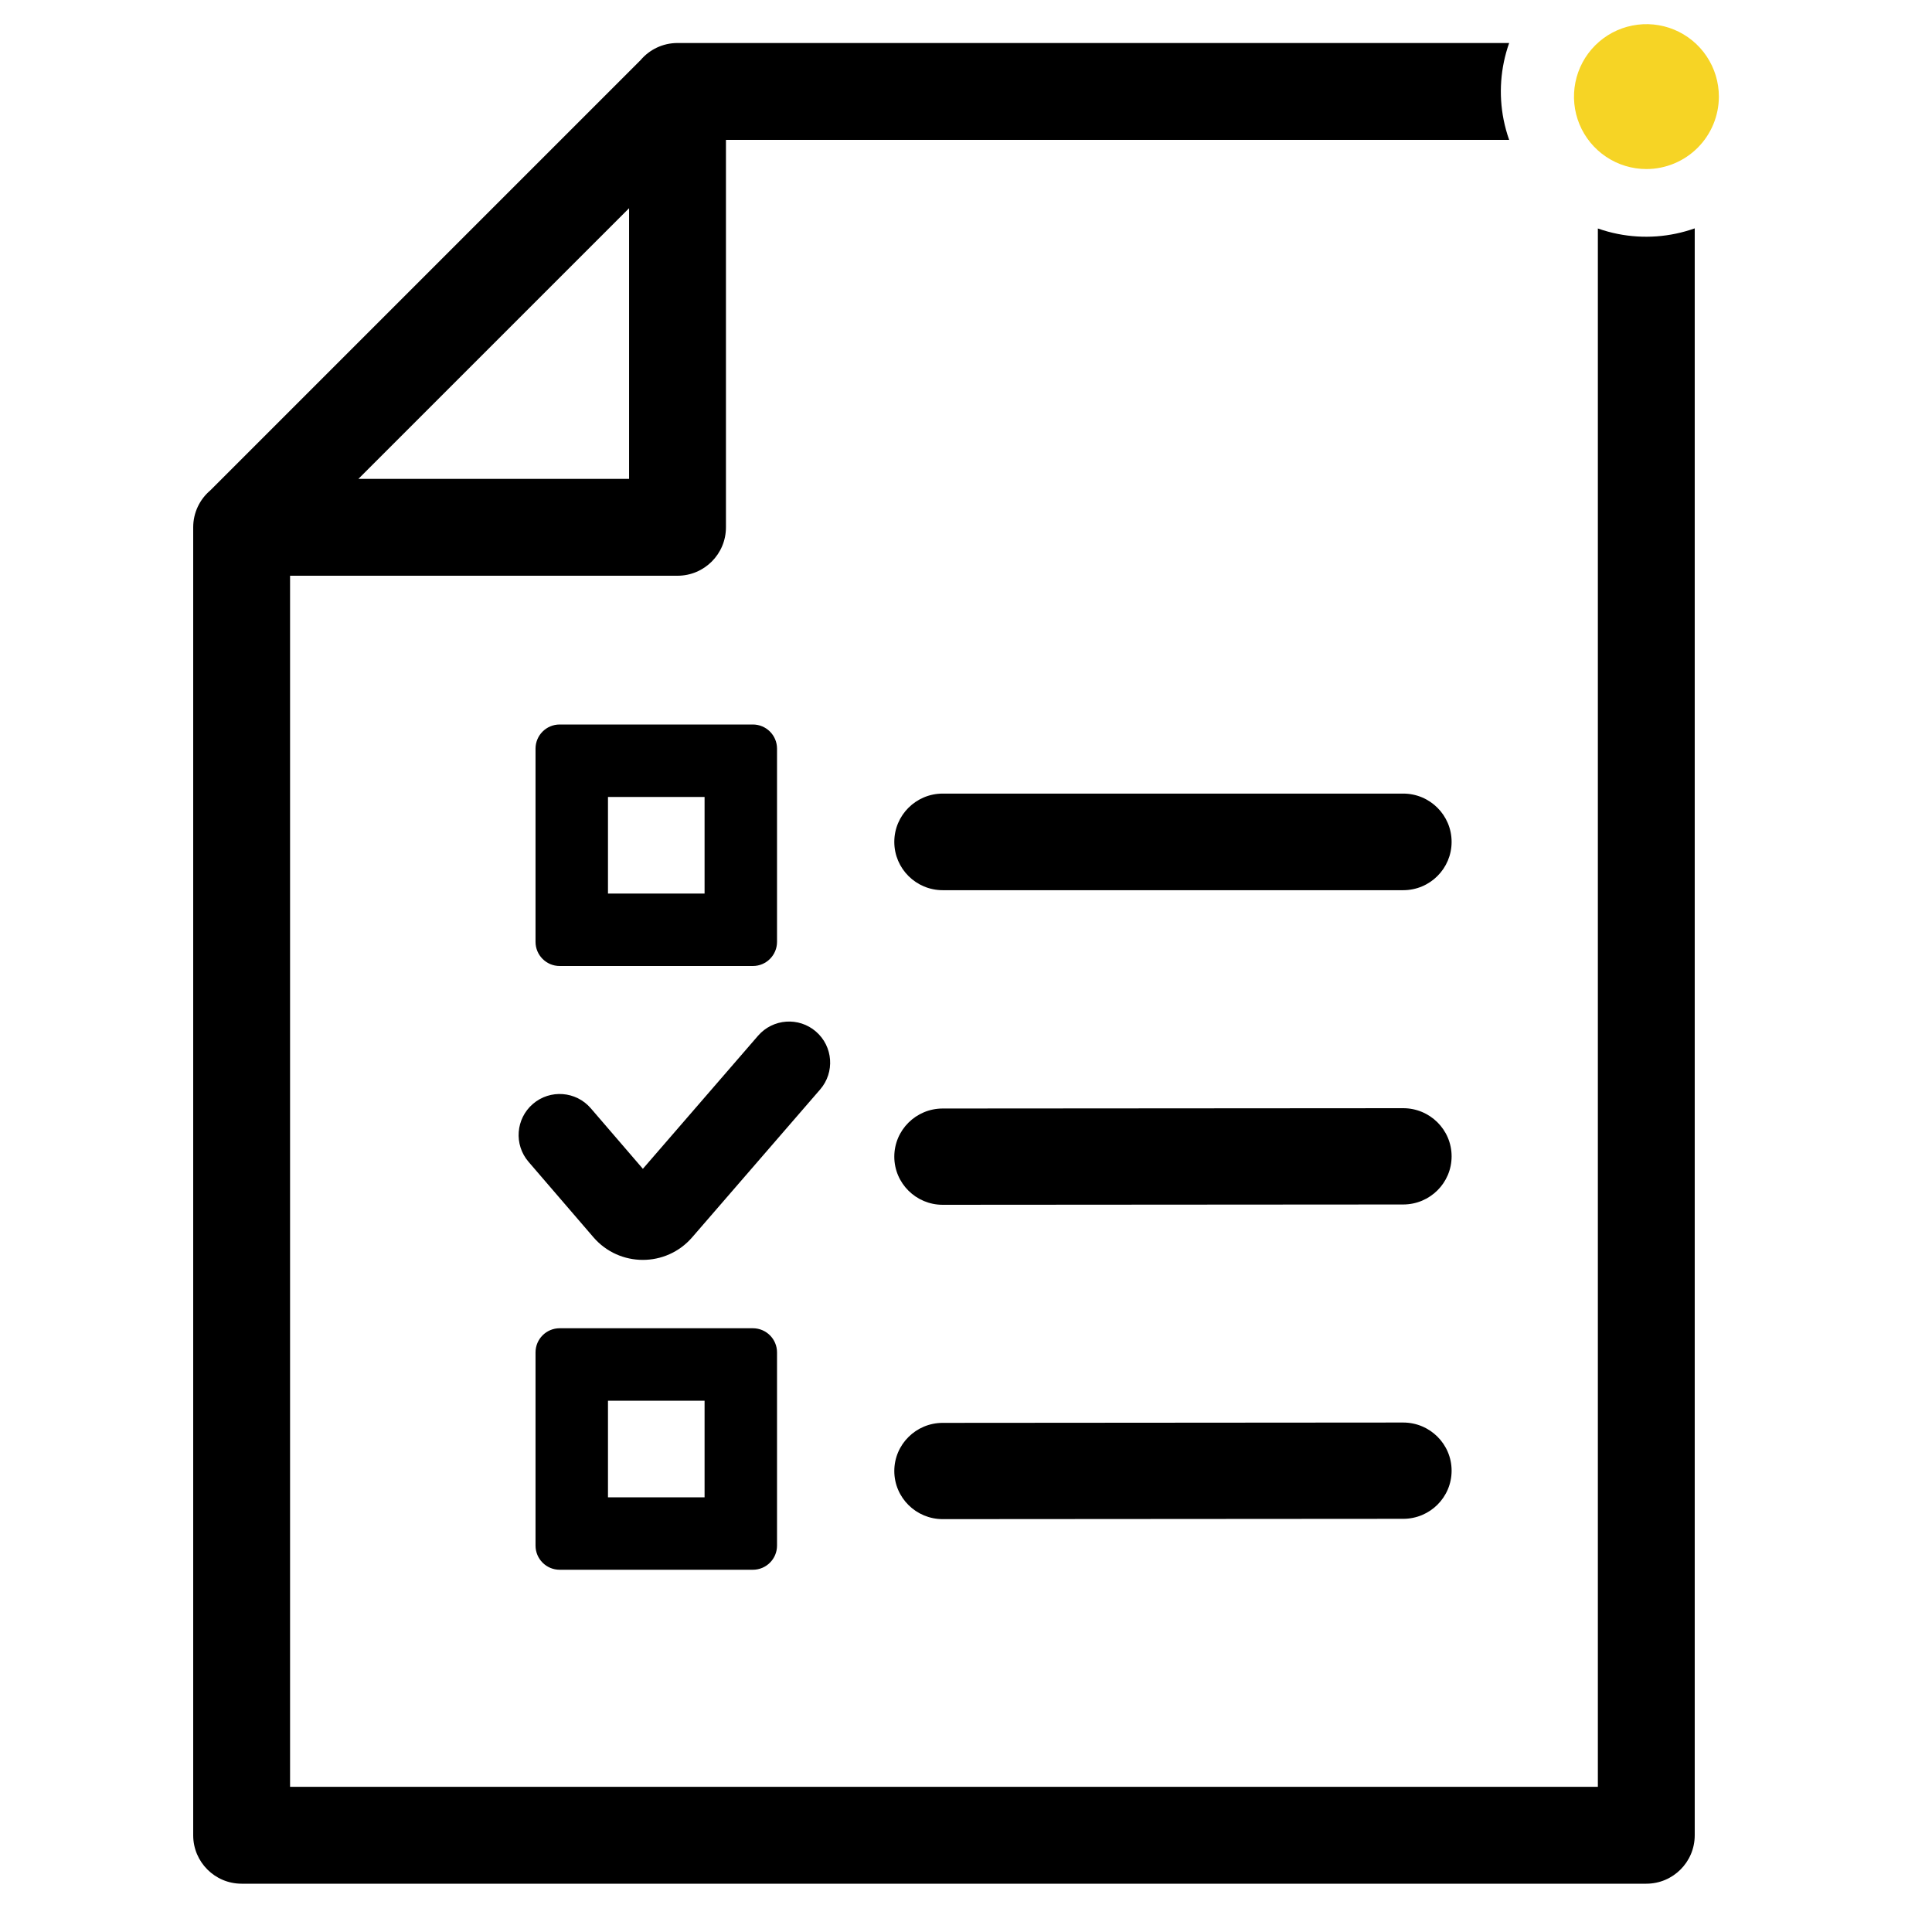 <svg width="80" height="80" viewBox="0 0 80 80" fill="none" xmlns="http://www.w3.org/2000/svg">
<path d="M37.031 34.861C37.031 33.756 37.929 32.861 39.037 32.861H58.103C59.211 32.861 60.108 33.756 60.108 34.861C60.108 35.965 59.211 36.861 58.103 36.861H39.037C37.929 36.861 37.031 35.965 37.031 34.861Z" fill="black"/>
<path d="M58.104 49.875C59.212 49.874 60.109 48.981 60.108 47.88C60.108 46.779 59.209 45.888 58.102 45.888L39.035 45.901C37.928 45.902 37.031 46.795 37.031 47.896C37.032 48.997 37.93 49.889 39.038 49.888L58.104 49.875Z" fill="black"/>
<path d="M60.108 60.897C60.109 61.998 59.212 62.891 58.104 62.891L39.038 62.904C37.93 62.905 37.032 62.013 37.031 60.912C37.031 59.812 37.928 58.919 39.035 58.918L58.102 58.904C59.209 58.904 60.108 59.796 60.108 60.897Z" fill="black"/>
<path fill-rule="evenodd" clip-rule="evenodd" d="M66.989 9.687C66.708 9.631 66.432 9.555 66.164 9.461V73.989H12.011V23.84H28.054C29.162 23.84 30.06 22.942 30.06 21.835V5.791H62.491C62.395 5.521 62.319 5.243 62.262 4.96C62.051 3.897 62.131 2.799 62.491 1.781H28.054C27.441 1.781 26.892 2.056 26.525 2.489L8.709 20.305C8.275 20.673 8 21.222 8 21.835V75.995C8 77.102 8.898 78 10.005 78H68.17C69.277 78 70.175 77.102 70.175 75.995V9.456C69.155 9.818 68.054 9.899 66.989 9.687ZM14.841 19.829H26.049V8.622L14.841 19.829Z" fill="black"/>
<path d="M68.175 7C67.582 7 67.001 6.824 66.508 6.494C66.015 6.165 65.63 5.696 65.403 5.148C65.176 4.6 65.117 3.997 65.233 3.415C65.348 2.833 65.634 2.298 66.053 1.879C66.473 1.459 67.008 1.173 67.59 1.058C68.171 0.942 68.775 1.001 69.323 1.228C69.871 1.455 70.34 1.84 70.669 2.333C70.999 2.827 71.175 3.407 71.175 4C71.174 4.795 70.857 5.558 70.295 6.12C69.733 6.682 68.97 6.999 68.175 7Z" fill="#F6D425"/>
<path fill-rule="evenodd" clip-rule="evenodd" d="M25.175 33V37H29.175V33H25.175ZM23.175 30C22.622 30 22.175 30.448 22.175 31V39C22.175 39.552 22.622 40 23.175 40H31.175C31.727 40 32.175 39.552 32.175 39V31C32.175 30.448 31.727 30 31.175 30H23.175Z" fill="black"/>
<path fill-rule="evenodd" clip-rule="evenodd" d="M25.175 58V62H29.175V58H25.175ZM23.175 55C22.622 55 22.175 55.448 22.175 56V64C22.175 64.552 22.622 65 23.175 65H31.175C31.727 65 32.175 64.552 32.175 64V56C32.175 55.448 31.727 55 31.175 55H23.175Z" fill="black"/>
<path fill-rule="evenodd" clip-rule="evenodd" d="M33.787 42.715C34.497 43.329 34.575 44.403 33.96 45.113L28.66 51.236C27.581 52.483 25.646 52.48 24.571 51.23L21.886 48.109C21.274 47.397 21.354 46.324 22.066 45.711C22.778 45.099 23.851 45.18 24.463 45.891L26.62 48.398L31.389 42.888C32.004 42.178 33.077 42.1 33.787 42.715Z" fill="black"/>
</svg>
